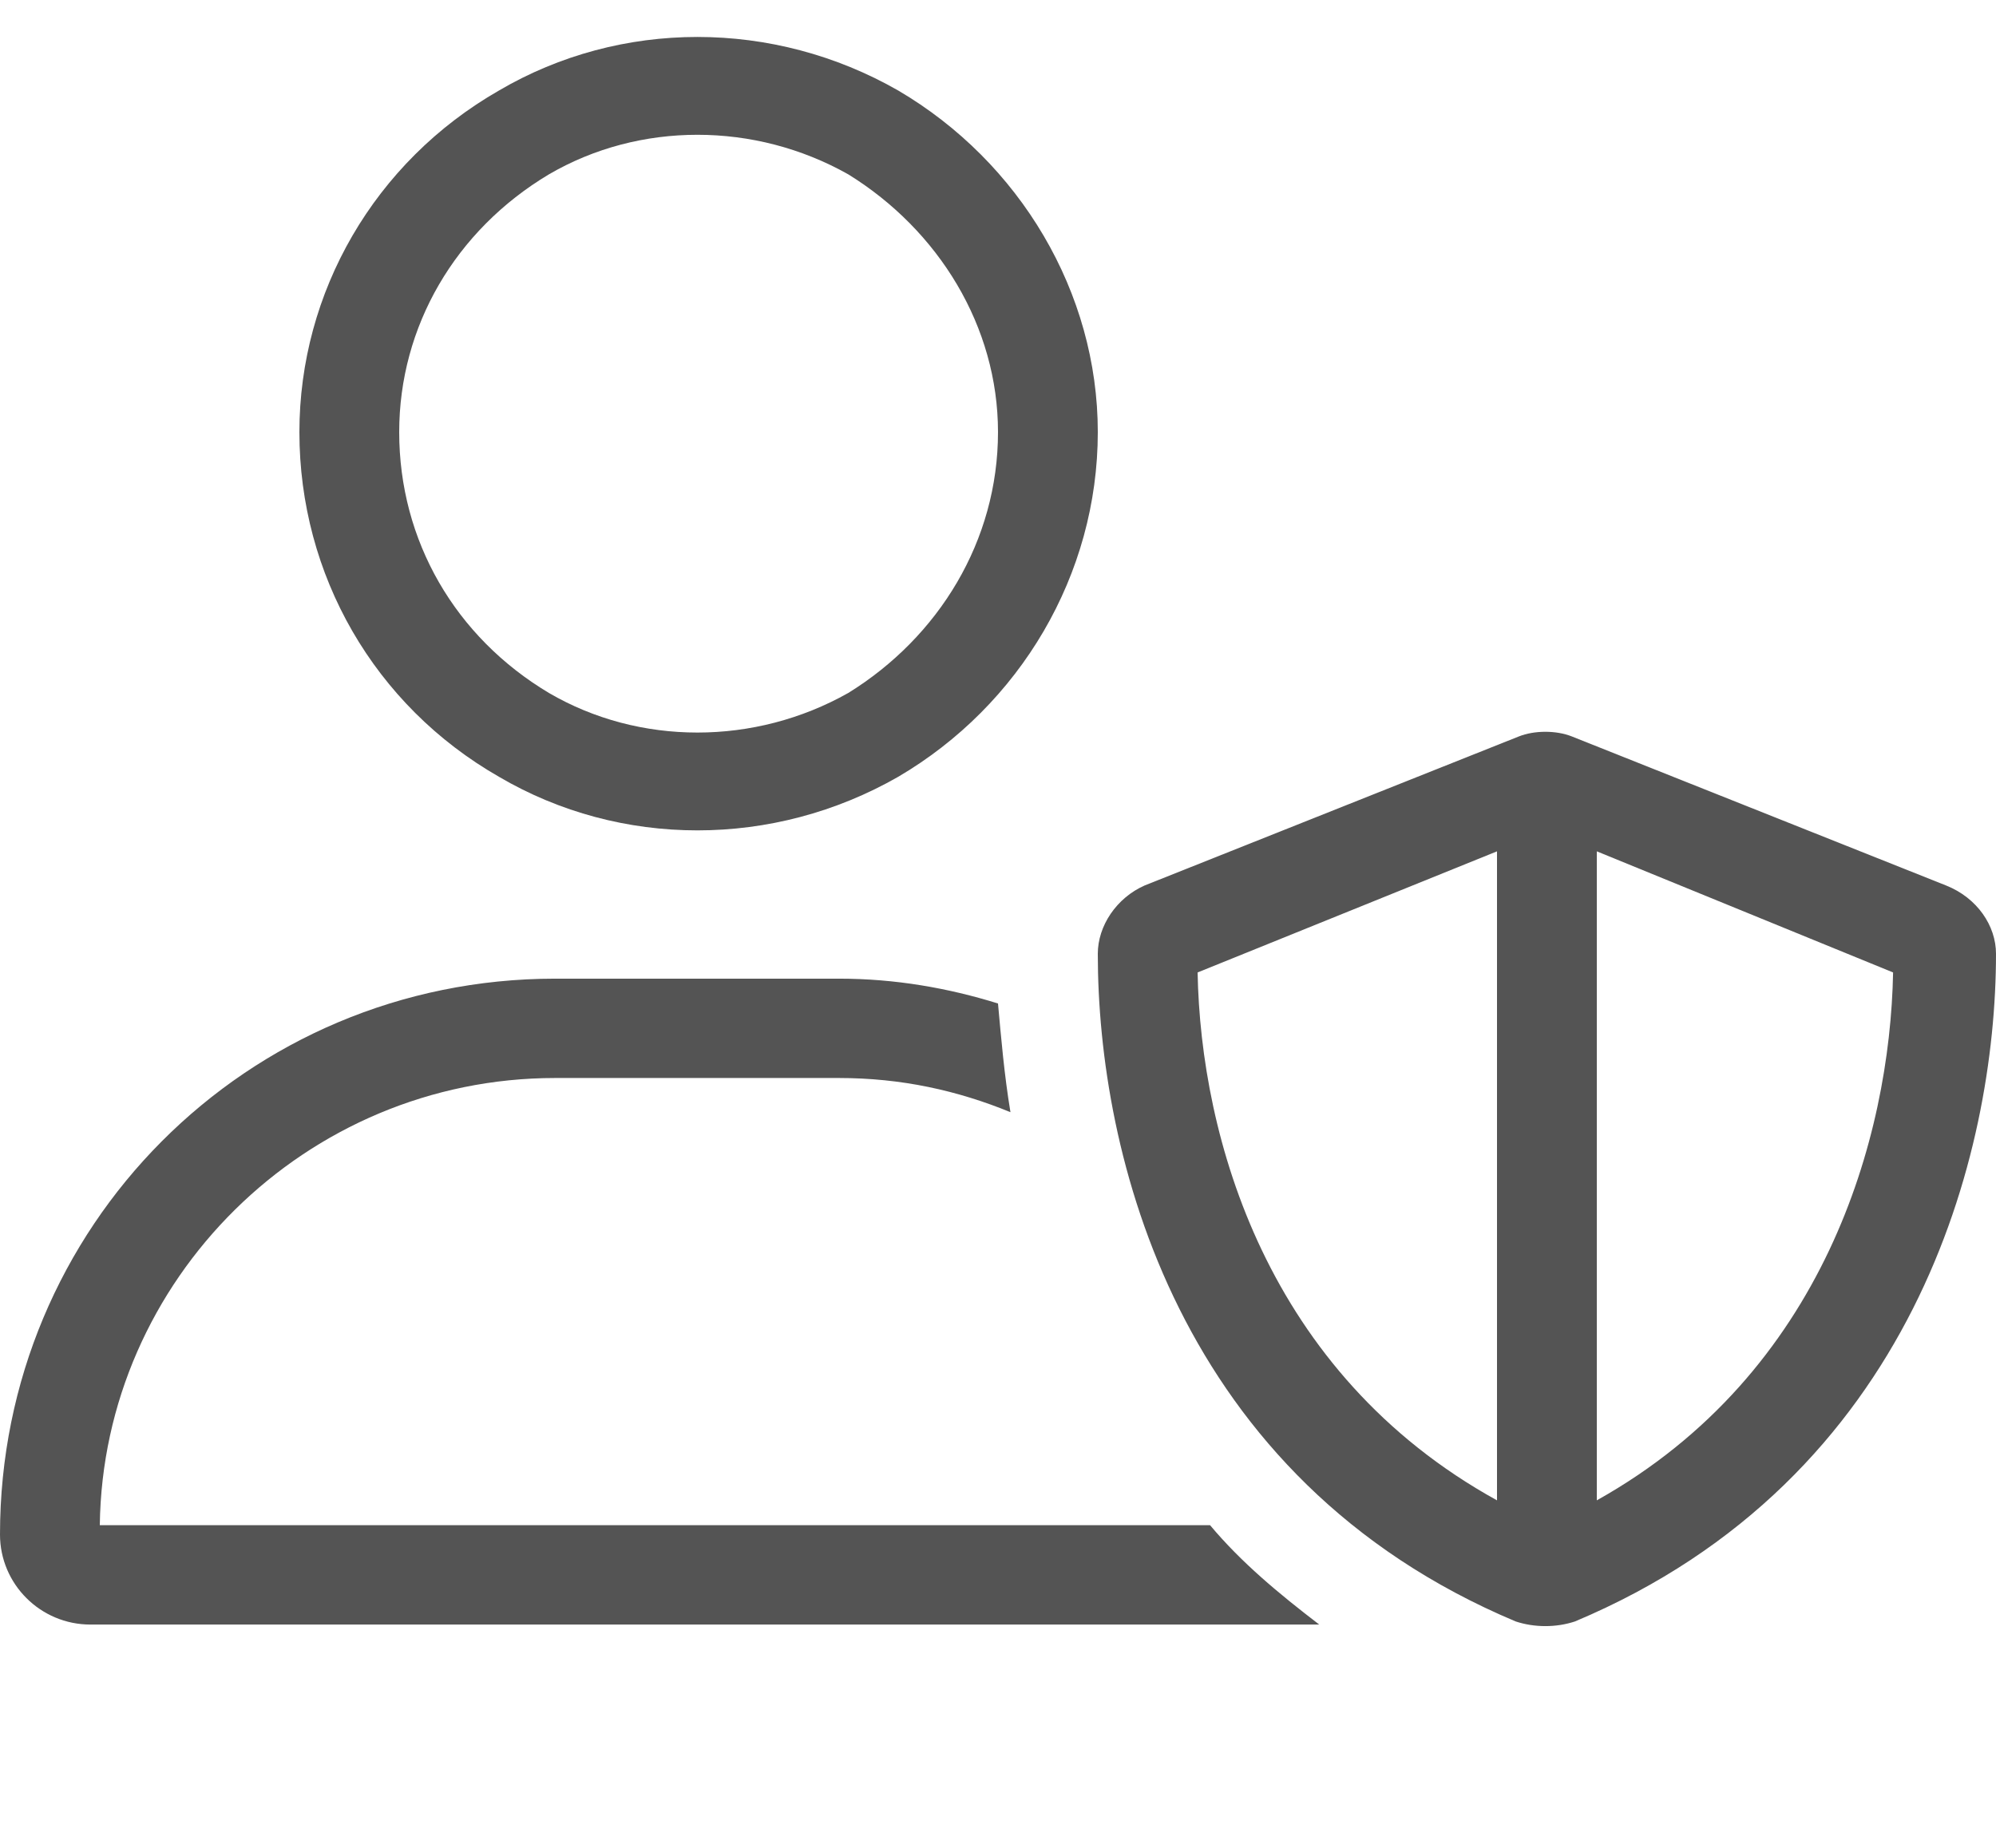 <svg width="54" height="50" viewBox="0 0 54 50" fill="none" xmlns="http://www.w3.org/2000/svg">
<path d="M10.8 11.692C10.8 14.633 12.319 17.238 14.85 18.75C17.297 20.179 20.419 20.179 22.95 18.75C25.397 17.238 27 14.633 27 11.692C27 8.835 25.397 6.231 22.95 4.718C20.419 3.29 17.297 3.29 14.85 4.718C12.319 6.231 10.8 8.835 10.8 11.692ZM29.7 11.692C29.7 15.557 27.591 19.087 24.3 21.019C20.925 22.952 16.791 22.952 13.5 21.019C10.125 19.087 8.1 15.557 8.1 11.692C8.1 7.911 10.125 4.382 13.5 2.449C16.791 0.517 20.925 0.517 24.3 2.449C27.591 4.382 29.7 7.911 29.7 11.692ZM2.7 41.269H32.737C33.581 42.278 34.594 43.118 35.691 43.958C35.522 43.958 35.438 43.958 35.269 43.958H2.447C1.097 43.958 0 42.866 0 41.521C0 33.203 6.666 26.481 15.019 26.481H22.697C24.216 26.481 25.65 26.733 27 27.153C27.084 28.077 27.169 29.085 27.337 30.094C25.903 29.506 24.384 29.169 22.697 29.169H15.019C8.269 29.169 2.784 34.631 2.7 41.269ZM32.4 26.313C32.484 30.766 34.256 37.152 40.5 40.597V23.036L32.4 26.313ZM51.216 26.313L43.2 23.036V40.597C49.359 37.152 51.131 30.766 51.216 26.313ZM42.525 19.927L52.65 23.96C53.494 24.296 54 25.052 54 25.808C54 31.186 51.806 40.009 42.609 43.874C42.103 44.042 41.513 44.042 41.006 43.874C31.809 40.009 29.7 31.186 29.7 25.808C29.7 25.052 30.206 24.296 30.966 23.96L41.091 19.927C41.513 19.759 42.103 19.759 42.525 19.927Z" fill="#545454"/>
</svg>
